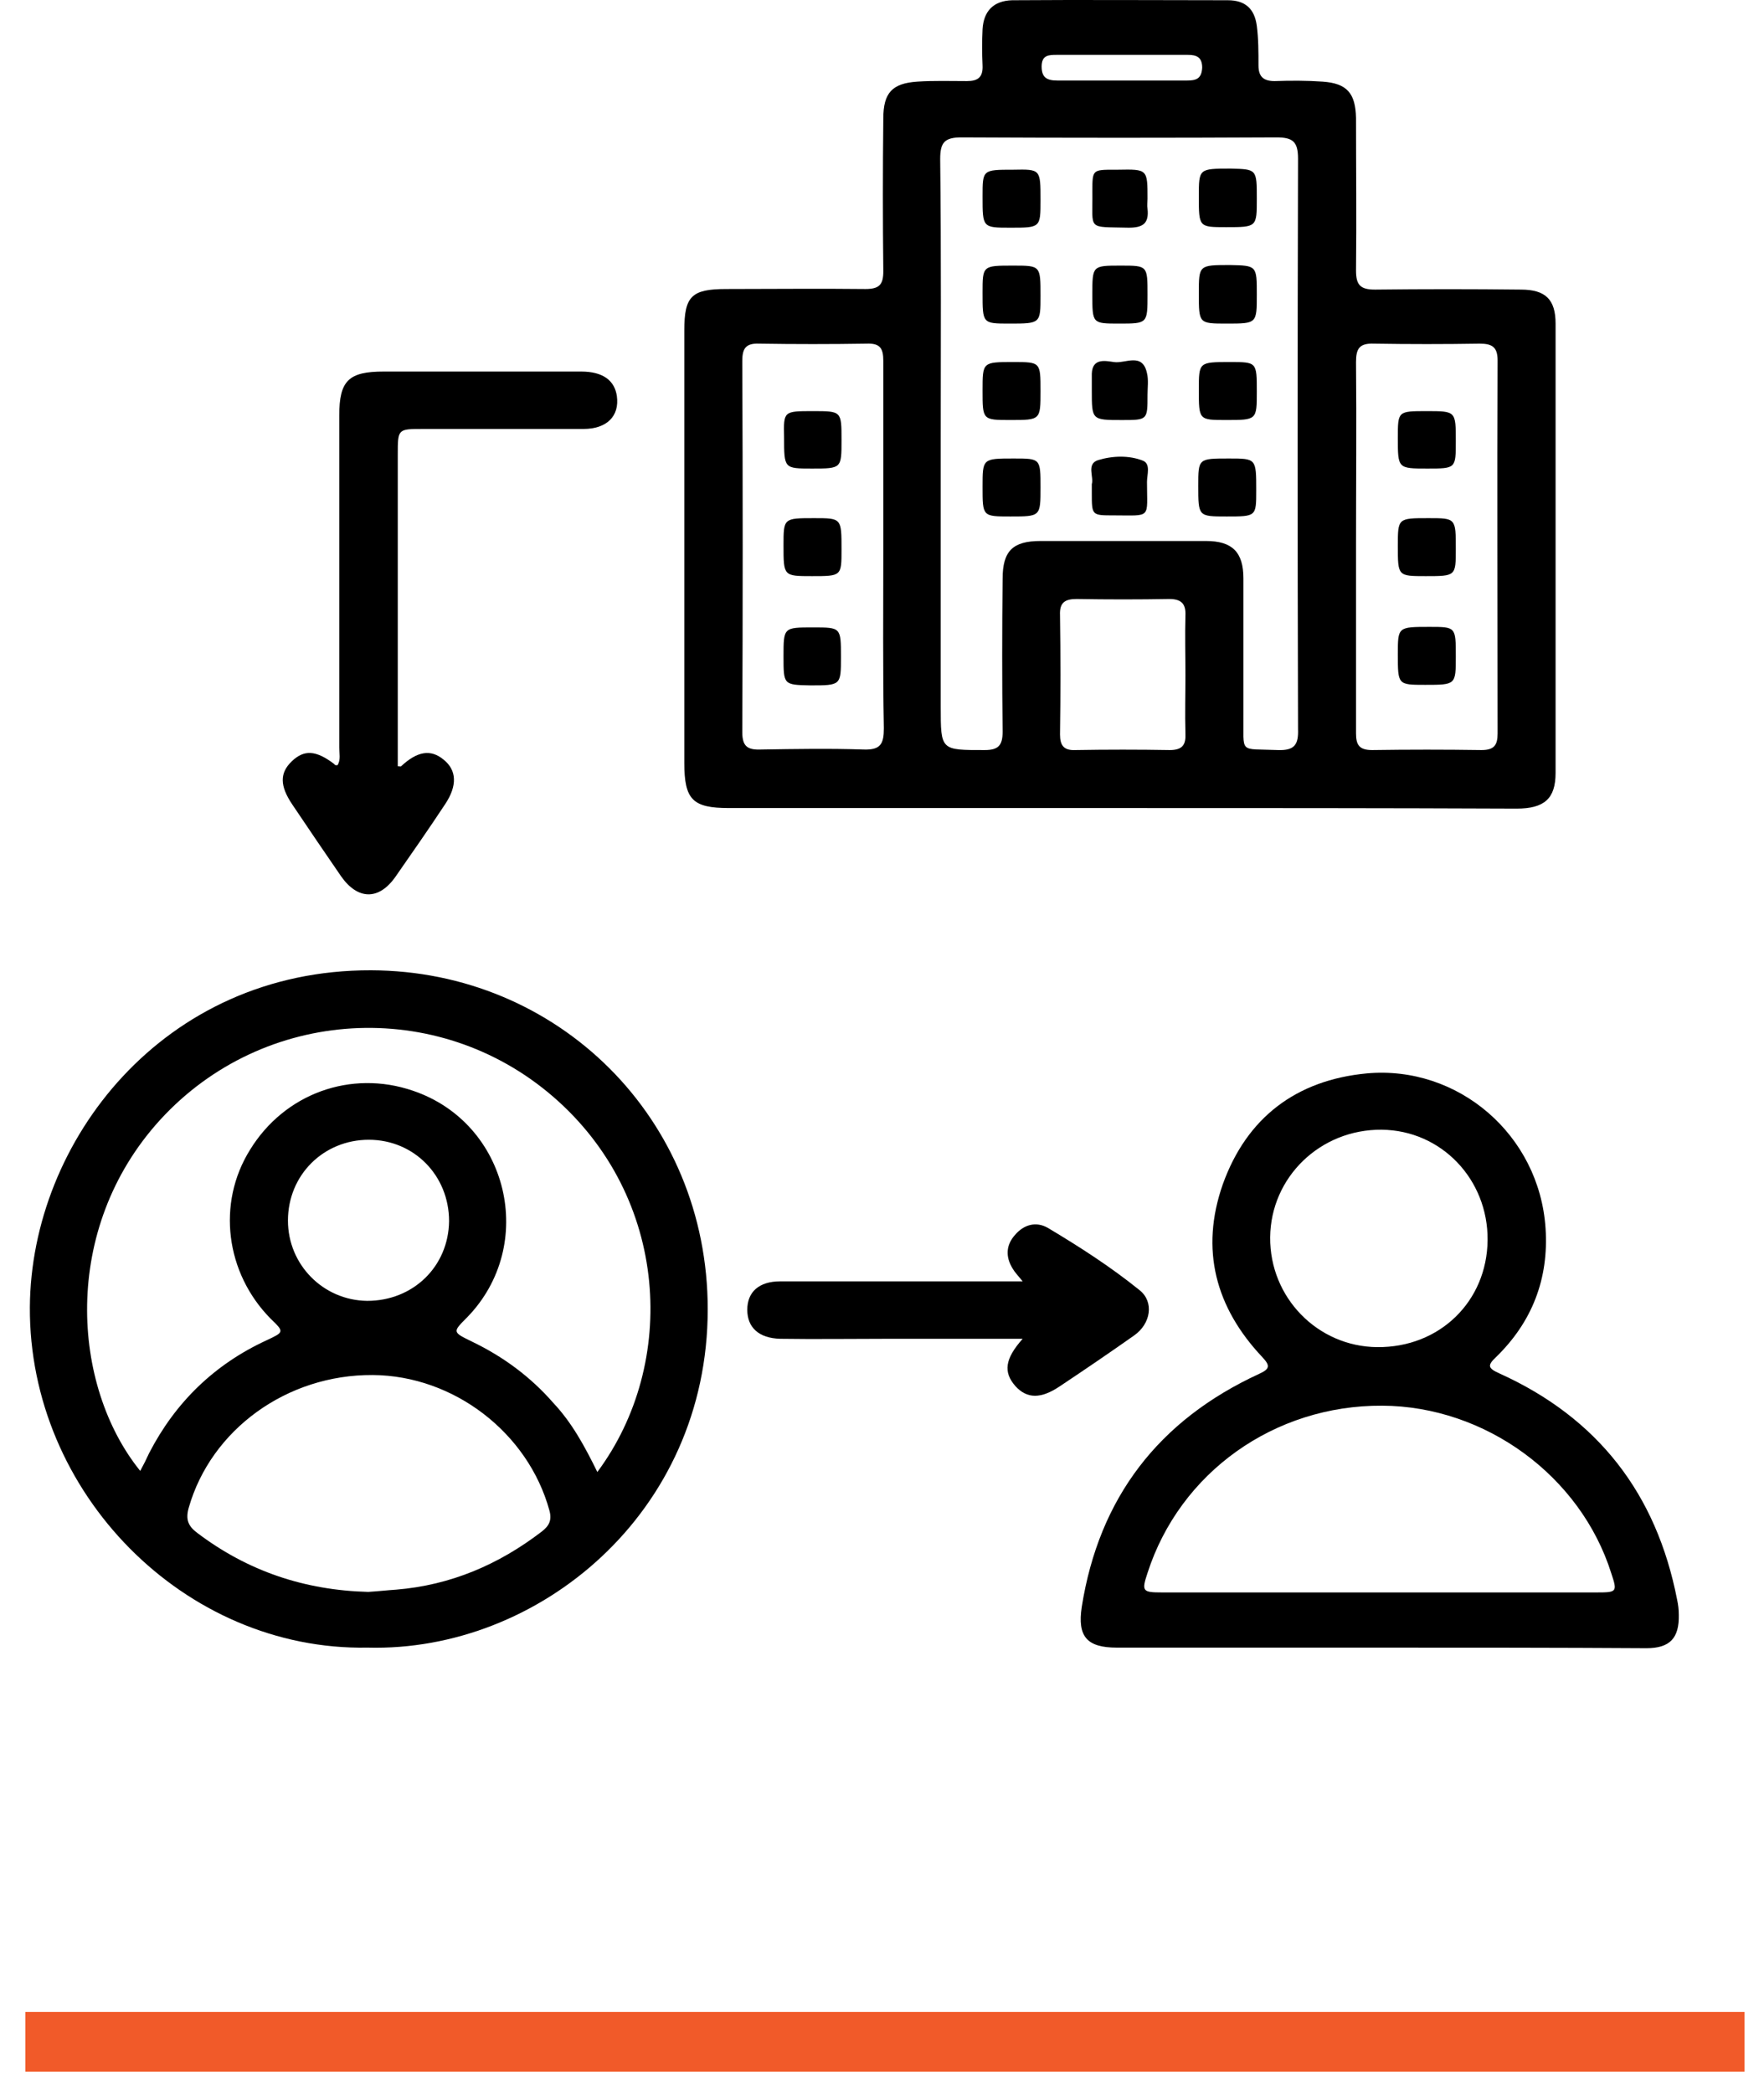 <svg width="59" height="70" viewBox="0 0 59 70" fill="none" xmlns="http://www.w3.org/2000/svg">
<path d="M0.85 68.285H58.35" stroke="#F15A29" stroke-width="2" stroke-miterlimit="10"/>
<path d="M37.412 27.024C33.068 27.024 28.723 27.024 24.379 27.024C23.167 27.024 22.888 26.745 22.888 25.514C22.888 20.685 22.888 15.856 22.888 11.046C22.888 9.909 23.13 9.666 24.286 9.666C25.834 9.666 27.4 9.648 28.947 9.666C29.413 9.666 29.544 9.517 29.544 9.07C29.525 7.373 29.525 5.676 29.544 3.961C29.544 3.103 29.842 2.786 30.681 2.73C31.241 2.693 31.781 2.712 32.34 2.712C32.713 2.712 32.881 2.581 32.863 2.19C32.844 1.779 32.844 1.369 32.863 0.978C32.9 0.363 33.236 0.027 33.851 0.008C36.256 -0.01 38.661 0.008 41.066 0.008C41.644 0.008 41.961 0.288 42.036 0.866C42.092 1.295 42.092 1.742 42.092 2.19C42.092 2.563 42.259 2.712 42.632 2.712C43.173 2.693 43.714 2.693 44.236 2.73C45.056 2.786 45.336 3.122 45.354 3.942C45.354 5.639 45.373 7.336 45.354 9.051C45.354 9.536 45.504 9.685 45.988 9.685C47.61 9.666 49.233 9.666 50.873 9.685C51.694 9.685 52.029 10.02 52.029 10.822C52.029 15.838 52.029 20.834 52.029 25.85C52.029 26.707 51.656 27.043 50.724 27.043C46.268 27.024 41.849 27.024 37.412 27.024ZM31.464 14.812C31.464 17.758 31.464 20.685 31.464 23.631C31.464 25.104 31.464 25.085 32.937 25.085C33.403 25.085 33.534 24.918 33.534 24.47C33.515 22.773 33.515 21.077 33.534 19.361C33.534 18.429 33.869 18.093 34.802 18.093C36.647 18.093 38.493 18.093 40.339 18.093C41.215 18.093 41.588 18.466 41.588 19.343C41.588 20.853 41.588 22.382 41.588 23.892C41.607 25.235 41.402 25.029 42.744 25.085C43.303 25.104 43.434 24.899 43.415 24.377C43.397 18.019 43.397 11.661 43.415 5.303C43.415 4.725 43.229 4.595 42.688 4.595C39.183 4.613 35.659 4.613 32.154 4.595C31.576 4.595 31.446 4.781 31.446 5.322C31.483 8.492 31.464 11.661 31.464 14.812ZM29.544 18.336C29.544 16.248 29.544 14.159 29.544 12.071C29.544 11.643 29.432 11.475 28.985 11.493C27.791 11.512 26.579 11.512 25.386 11.493C24.939 11.475 24.827 11.661 24.827 12.071C24.845 16.21 24.845 20.349 24.827 24.489C24.827 24.973 25.013 25.085 25.461 25.067C26.598 25.048 27.754 25.029 28.891 25.067C29.451 25.085 29.562 24.88 29.562 24.358C29.525 22.363 29.544 20.349 29.544 18.336ZM45.354 18.261C45.354 20.349 45.354 22.438 45.354 24.526C45.354 24.918 45.466 25.085 45.895 25.085C47.107 25.067 48.338 25.067 49.55 25.085C49.978 25.085 50.09 24.918 50.09 24.526C50.09 20.368 50.072 16.21 50.09 12.053C50.09 11.605 49.904 11.493 49.493 11.493C48.319 11.512 47.126 11.512 45.951 11.493C45.466 11.475 45.354 11.661 45.354 12.109C45.373 14.159 45.354 16.21 45.354 18.261ZM39.649 22.587C39.649 21.916 39.63 21.263 39.649 20.592C39.668 20.2 39.519 20.033 39.108 20.033C38.083 20.051 37.039 20.051 36.014 20.033C35.622 20.033 35.435 20.145 35.454 20.573C35.473 21.897 35.473 23.239 35.454 24.563C35.454 24.936 35.585 25.104 35.976 25.085C37.02 25.067 38.083 25.067 39.127 25.085C39.556 25.085 39.668 24.899 39.649 24.526C39.63 23.873 39.649 23.221 39.649 22.587ZM37.542 2.693C38.27 2.693 38.978 2.693 39.705 2.693C40.003 2.693 40.19 2.637 40.209 2.264C40.209 1.91 40.022 1.835 39.724 1.835C38.27 1.835 36.815 1.835 35.361 1.835C35.081 1.835 34.839 1.835 34.839 2.227C34.839 2.6 35.025 2.693 35.361 2.693C36.051 2.693 36.797 2.693 37.542 2.693Z" fill="black"/>
<path d="M12.297 55.103C6.163 55.215 0.962 49.92 0.999 43.711C1.036 38.174 5.455 32.431 12.409 32.45C18.655 32.468 23.671 37.391 23.671 43.786C23.671 50.61 18.003 55.252 12.297 55.103ZM19.979 49.23C22.683 45.594 22.384 40.038 18.506 36.682C14.628 33.326 8.811 33.68 5.362 37.446C2.024 41.101 2.397 46.359 4.69 49.193C4.802 48.988 4.896 48.801 4.989 48.596C5.865 46.899 7.17 45.632 8.904 44.83C9.501 44.55 9.519 44.55 9.053 44.103C7.543 42.574 7.245 40.243 8.363 38.453C9.519 36.57 11.738 35.769 13.808 36.477C17.015 37.558 17.984 41.642 15.616 44.065C15.132 44.55 15.132 44.55 15.784 44.867C16.828 45.37 17.742 46.042 18.506 46.918C19.121 47.571 19.55 48.354 19.979 49.23ZM12.316 53.239C12.633 53.22 12.95 53.183 13.248 53.164C15.075 53.015 16.679 52.325 18.115 51.225C18.357 51.038 18.469 50.852 18.376 50.516C17.667 47.925 15.187 46.004 12.465 45.986C9.594 45.967 7.058 47.813 6.313 50.423C6.201 50.815 6.294 51.038 6.592 51.262C8.289 52.549 10.191 53.183 12.316 53.239ZM15.02 40.84C15.02 39.311 13.845 38.118 12.335 38.118C10.825 38.118 9.631 39.292 9.631 40.821C9.631 42.294 10.806 43.487 12.279 43.506C13.826 43.506 15.001 42.35 15.02 40.84Z" fill="black"/>
<path d="M46.119 55.103C43.192 55.103 40.283 55.103 37.356 55.103C36.349 55.103 36.032 54.73 36.181 53.742C36.759 50.087 38.754 47.496 42.11 45.949C42.483 45.781 42.483 45.669 42.222 45.389C40.656 43.73 40.134 41.791 40.898 39.609C41.7 37.372 43.359 36.123 45.709 35.899C48.766 35.619 51.489 37.95 51.694 41.082C51.805 42.76 51.246 44.214 50.034 45.389C49.736 45.669 49.773 45.762 50.146 45.93C53.446 47.421 55.404 49.957 56.094 53.499C56.131 53.667 56.15 53.835 56.15 54.003C56.168 54.786 55.851 55.122 55.068 55.122C52.066 55.103 49.083 55.103 46.119 55.103ZM46.138 53.257C48.561 53.257 50.985 53.257 53.409 53.257C54.08 53.257 54.099 53.238 53.894 52.623C52.868 49.36 49.68 47.03 46.231 47.011C42.614 46.992 39.463 49.248 38.381 52.605C38.176 53.22 38.214 53.257 38.866 53.257C41.29 53.257 43.714 53.257 46.138 53.257ZM49.755 41.474C49.773 39.441 48.207 37.801 46.212 37.782C44.161 37.764 42.502 39.367 42.483 41.38C42.465 43.394 44.068 45.035 46.063 45.053C48.151 45.072 49.736 43.525 49.755 41.474Z" fill="black"/>
<path d="M11.291 25.589C11.403 25.402 11.347 25.197 11.347 24.992C11.347 21.301 11.347 17.59 11.347 13.899C11.347 12.724 11.664 12.426 12.838 12.426C15.038 12.426 17.238 12.426 19.438 12.426C20.166 12.426 20.557 12.724 20.632 13.246C20.725 13.917 20.296 14.346 19.513 14.346C17.723 14.346 15.933 14.346 14.143 14.346C13.304 14.346 13.304 14.346 13.304 15.204C13.304 18.672 13.304 22.158 13.304 25.626C13.36 25.626 13.398 25.645 13.416 25.626C13.957 25.123 14.404 25.048 14.833 25.402C15.281 25.757 15.299 26.279 14.889 26.894C14.348 27.714 13.789 28.516 13.23 29.318C12.671 30.119 11.962 30.101 11.403 29.299C10.862 28.516 10.321 27.714 9.781 26.913C9.352 26.279 9.352 25.85 9.762 25.458C10.172 25.067 10.564 25.085 11.179 25.552C11.216 25.608 11.254 25.589 11.291 25.589Z" fill="black"/>
<path d="M34.205 44.774C32.639 44.774 31.166 44.774 29.693 44.774C28.5 44.774 27.288 44.792 26.095 44.774C25.386 44.755 24.994 44.401 24.994 43.804C24.994 43.208 25.386 42.853 26.095 42.853C28.574 42.853 31.054 42.853 33.534 42.853C33.739 42.853 33.925 42.853 34.205 42.853C34.056 42.667 33.944 42.555 33.869 42.425C33.627 42.033 33.646 41.641 33.944 41.306C34.242 40.952 34.652 40.84 35.044 41.063C36.107 41.697 37.151 42.369 38.12 43.152C38.605 43.543 38.493 44.27 37.934 44.662C37.114 45.24 36.293 45.799 35.454 46.358C34.82 46.787 34.354 46.787 33.963 46.358C33.552 45.892 33.608 45.445 34.205 44.774Z" fill="black"/>
<path d="M34.802 6.683C34.802 7.615 34.802 7.615 33.795 7.615C32.863 7.615 32.863 7.615 32.863 6.571C32.863 5.676 32.863 5.676 33.888 5.676C34.802 5.658 34.802 5.658 34.802 6.683Z" fill="black"/>
<path d="M42.036 6.646C42.036 7.597 42.036 7.597 41.01 7.597C40.097 7.597 40.097 7.597 40.097 6.571C40.097 5.639 40.097 5.639 41.159 5.639C42.036 5.658 42.036 5.658 42.036 6.646Z" fill="black"/>
<path d="M33.888 8.883C34.802 8.883 34.802 8.883 34.802 9.89C34.802 10.822 34.802 10.822 33.758 10.822C32.863 10.822 32.863 10.822 32.863 9.796C32.863 8.883 32.863 8.883 33.888 8.883Z" fill="black"/>
<path d="M42.036 9.853C42.036 10.822 42.036 10.822 41.029 10.822C40.097 10.822 40.097 10.822 40.097 9.815C40.097 8.864 40.097 8.864 41.141 8.864C42.036 8.883 42.036 8.883 42.036 9.853Z" fill="black"/>
<path d="M34.802 13.078C34.802 14.047 34.802 14.047 33.795 14.047C32.863 14.047 32.863 14.047 32.863 13.059C32.863 12.108 32.863 12.108 33.888 12.108C34.802 12.108 34.802 12.108 34.802 13.078Z" fill="black"/>
<path d="M41.029 17.273C40.078 17.273 40.078 17.273 40.078 16.248C40.078 15.334 40.078 15.334 41.104 15.334C42.017 15.334 42.017 15.334 42.017 16.397C42.017 17.273 42.017 17.273 41.029 17.273Z" fill="black"/>
<path d="M42.036 13.097C42.036 14.047 42.036 14.047 41.01 14.047C40.097 14.047 40.097 14.047 40.097 13.041C40.097 12.108 40.097 12.108 41.141 12.108C42.036 12.108 42.036 12.108 42.036 13.097Z" fill="black"/>
<path d="M34.802 16.303C34.802 17.273 34.802 17.273 33.795 17.273C32.863 17.273 32.863 17.273 32.863 16.285C32.863 15.334 32.863 15.334 33.907 15.334C34.802 15.334 34.802 15.334 34.802 16.303Z" fill="black"/>
<path d="M38.381 6.646C38.381 6.758 38.363 6.87 38.381 6.981C38.437 7.485 38.214 7.615 37.748 7.615C36.331 7.578 36.554 7.727 36.536 6.404C36.536 5.676 36.536 5.676 37.281 5.676C37.319 5.676 37.356 5.676 37.393 5.676C38.381 5.658 38.381 5.658 38.381 6.646Z" fill="black"/>
<path d="M38.381 9.852C38.381 10.822 38.381 10.822 37.43 10.822C36.535 10.822 36.535 10.822 36.535 9.852C36.535 8.883 36.535 8.883 37.486 8.883C38.381 8.883 38.381 8.883 38.381 9.852Z" fill="black"/>
<path d="M36.517 16.192C36.592 15.949 36.331 15.521 36.722 15.39C37.207 15.241 37.766 15.222 38.232 15.409C38.493 15.521 38.363 15.875 38.363 16.117C38.363 17.366 38.531 17.236 37.244 17.236C36.517 17.236 36.517 17.236 36.517 16.49C36.517 16.415 36.517 16.322 36.517 16.192Z" fill="black"/>
<path d="M36.517 13.059C36.517 12.948 36.517 12.836 36.517 12.724C36.517 12.649 36.517 12.575 36.517 12.5C36.535 11.96 36.983 12.071 37.263 12.109C37.636 12.165 38.214 11.773 38.363 12.482C38.419 12.705 38.381 12.966 38.381 13.209C38.381 14.048 38.381 14.048 37.524 14.048C36.517 14.048 36.517 14.048 36.517 13.059Z" fill="black"/>
<path d="M27.157 19.268C26.207 19.268 26.206 19.268 26.206 18.243C26.206 17.329 26.206 17.329 27.232 17.329C28.146 17.329 28.146 17.329 28.146 18.373C28.146 19.268 28.146 19.268 27.157 19.268Z" fill="black"/>
<path d="M26.206 21.953C26.206 20.983 26.206 20.983 27.195 20.983C28.127 20.983 28.127 20.983 28.127 21.971C28.127 22.922 28.127 22.922 27.102 22.922C26.207 22.904 26.206 22.904 26.206 21.953Z" fill="black"/>
<path d="M27.195 13.749C28.146 13.749 28.146 13.749 28.146 14.719C28.146 15.67 28.146 15.67 27.157 15.67C26.225 15.67 26.225 15.67 26.225 14.626C26.206 13.749 26.206 13.749 27.195 13.749Z" fill="black"/>
<path d="M47.685 19.268C46.753 19.268 46.753 19.268 46.753 18.261C46.753 17.329 46.753 17.329 47.778 17.329C48.692 17.329 48.692 17.329 48.692 18.355C48.692 19.268 48.692 19.268 47.685 19.268Z" fill="black"/>
<path d="M48.692 21.953C48.692 22.904 48.692 22.904 47.666 22.904C46.753 22.904 46.753 22.904 46.753 21.878C46.753 20.965 46.753 20.965 47.815 20.965C48.692 20.965 48.692 20.965 48.692 21.953Z" fill="black"/>
<path d="M47.722 13.749C48.692 13.749 48.692 13.749 48.692 14.756C48.692 15.67 48.692 15.67 47.741 15.67C46.753 15.67 46.753 15.67 46.753 14.644C46.753 13.749 46.753 13.749 47.722 13.749Z" fill="black"/>
</svg>
